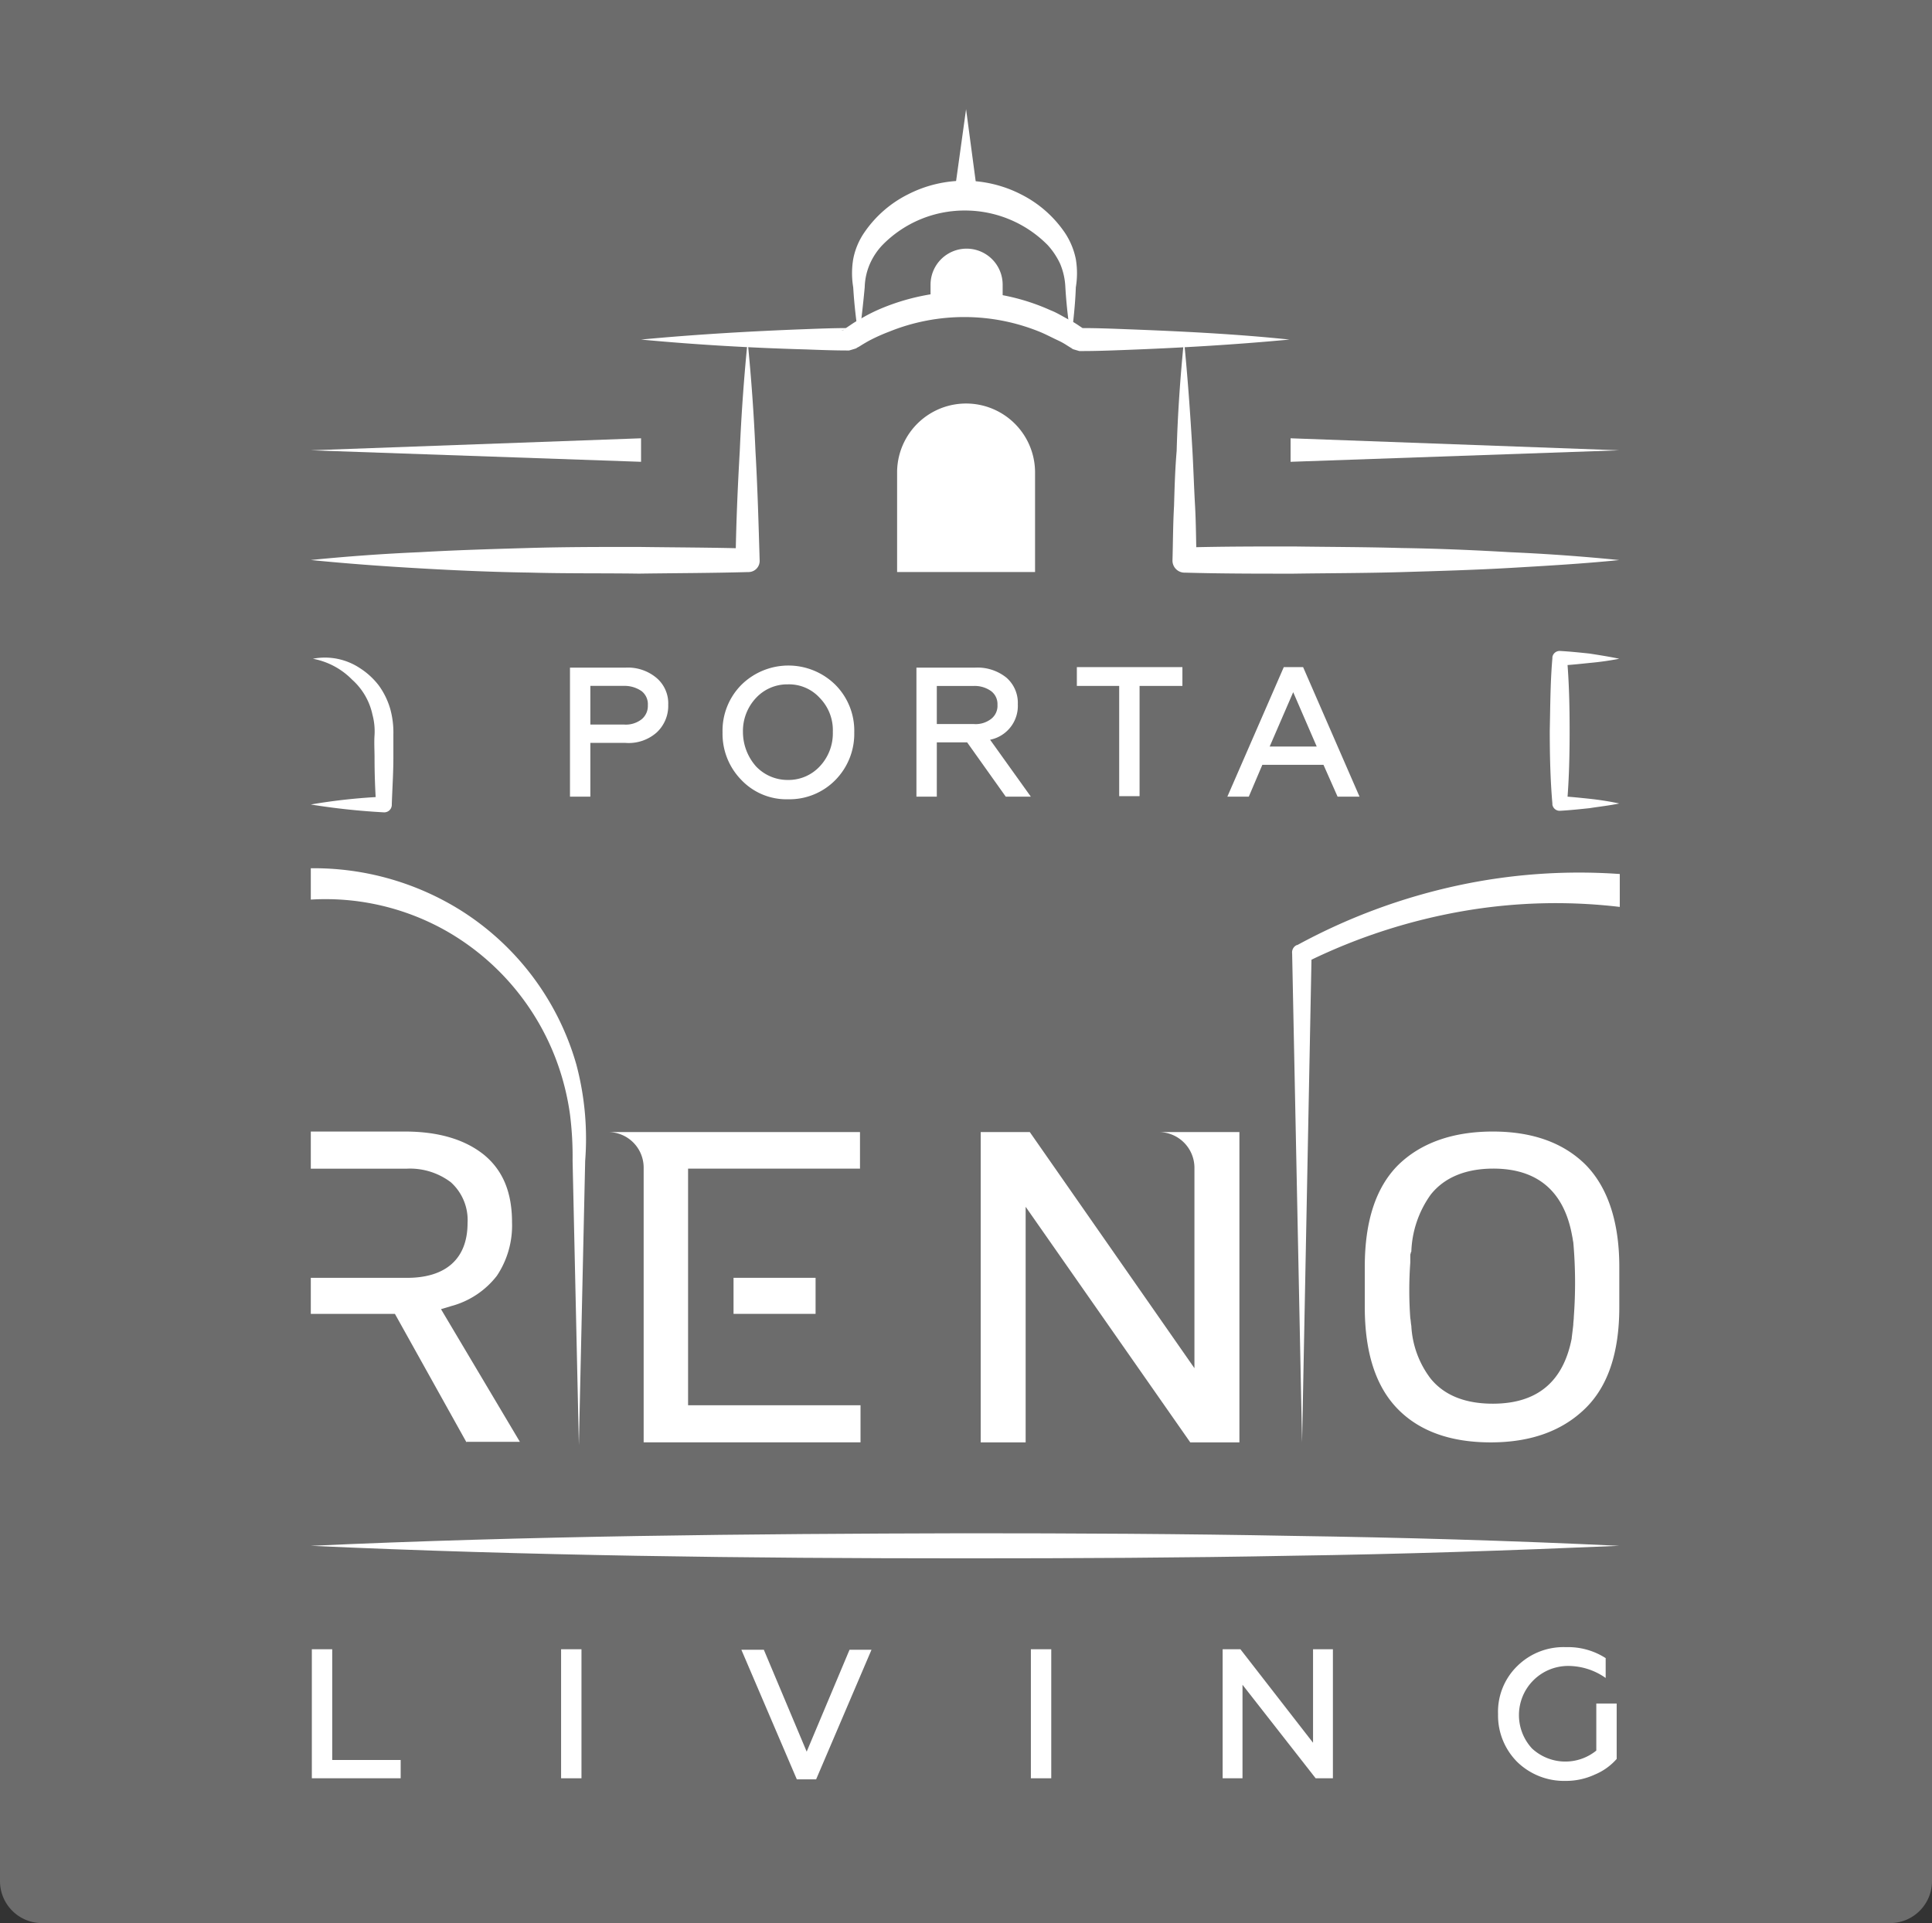 <?xml version="1.0" encoding="UTF-8"?> <svg xmlns="http://www.w3.org/2000/svg" width="230" height="229" viewBox="0 0 230 229"><rect x="0" y="0" width="230" height="229" fill="#333333" stroke="none"/><defs><style>.a,.b{fill:#fff;}.a{opacity:0.28;}</style></defs><g transform="translate(-845 -46)"><path class="a" d="M0,0H230a0,0,0,0,1,0,0V224a5,5,0,0,1-5,5H5a5,5,0,0,1-5-5V0A0,0,0,0,1,0,0Z" transform="translate(845 46)"></path><g transform="translate(882 59)"><g transform="translate(0 121.742)"><path class="b" d="M18.538,232.714l-8.523-15.3H0v-4.292H11.446c4.666,0,7.216-2.3,7.216-6.532a6.058,6.058,0,0,0-1.991-4.852,8.067,8.067,0,0,0-5.225-1.617H0V195.7H11.2c3.981,0,7.154.933,9.456,2.8,2.239,1.866,3.3,4.479,3.3,8.025a10.772,10.772,0,0,1-1.8,6.345,10.2,10.2,0,0,1-5.412,3.608l-1.244.373,9.393,15.8H18.538Z" transform="translate(0 -195.7)"></path></g><g transform="translate(125.474 121.742)"><path class="b" d="M228.014,199.681c-2.675-2.675-6.407-3.981-11.073-3.981-4.79,0-8.585,1.369-11.26,3.981-2.675,2.675-3.981,6.718-3.981,12.131v4.79q0,8.118,3.919,12.131c2.613,2.675,6.345,3.981,11.073,3.981,4.79,0,8.523-1.369,11.26-4.044S232,221.952,232,216.6v-4.79C232,206.462,230.627,202.356,228.014,199.681Zm-1.431,18.1c0,.311-.062.622-.062.933-.062.56-.124,1.058-.187,1.555v.062c-1,5.163-4.106,7.776-9.393,7.776-3.3,0-5.785-1-7.4-2.986a11.3,11.3,0,0,1-2.3-6.283c-.062-.311-.062-.622-.124-.933a45.98,45.98,0,0,1,0-6.594v-.684c0-.187,0-.373.062-.435a.229.229,0,0,1,.062-.187,12.37,12.37,0,0,1,2.3-6.781c1.617-2.053,4.168-3.11,7.465-3.11,5.288,0,8.46,2.737,9.393,8.087.062.249.062.435.124.684A55.041,55.041,0,0,1,226.583,217.784Z" transform="translate(-201.7 -195.7)"></path></g><g transform="translate(69.798 35.023)"><path class="b" d="M128.623,76.393H112.2V64.449a8.212,8.212,0,0,1,16.423,0Z" transform="translate(-112.2 -56.3)"></path></g><g transform="translate(73.779 16.61)"><path class="b" d="M123.39,32.485a12.935,12.935,0,0,1,3.795.062V30.992a4.292,4.292,0,1,0-8.585,0v2.3A36.592,36.592,0,0,1,123.39,32.485Z" transform="translate(-118.6 -26.7)"></path></g><g transform="translate(30.855 66.252)"><path class="b" d="M52.026,122.265H49.6V106.9h6.594a5.3,5.3,0,0,1,3.732,1.244,3.972,3.972,0,0,1,1.369,3.173,4.322,4.322,0,0,1-1.369,3.3,5.026,5.026,0,0,1-3.732,1.244H52.026Zm0-13.188v4.6h3.981a3.07,3.07,0,0,0,2.115-.622,2.045,2.045,0,0,0,.747-1.68,1.966,1.966,0,0,0-.747-1.68,3.559,3.559,0,0,0-2.115-.622H52.026Z" transform="translate(-49.6 -106.651)"></path><path class="b" d="M92.237,120.124a7.648,7.648,0,0,1-5.6,2.3,7.414,7.414,0,0,1-5.6-2.3,7.839,7.839,0,0,1-2.239-5.661,7.739,7.739,0,0,1,2.239-5.661,7.96,7.96,0,0,1,11.2,0,7.739,7.739,0,0,1,2.24,5.661A7.839,7.839,0,0,1,92.237,120.124Zm-9.456-1.617a5.174,5.174,0,0,0,3.795,1.617,5.075,5.075,0,0,0,3.795-1.617,5.731,5.731,0,0,0,1.555-4.106,5.486,5.486,0,0,0-1.555-4.044,4.948,4.948,0,0,0-3.795-1.617,5.075,5.075,0,0,0-3.795,1.617,5.744,5.744,0,0,0-1.555,4.044A6.194,6.194,0,0,0,82.781,118.506Z" transform="translate(-60.635 -106.5)"></path><path class="b" d="M118.326,122.265H115.9V106.9h6.967a5.487,5.487,0,0,1,3.733,1.182,3.972,3.972,0,0,1,1.369,3.173,4.109,4.109,0,0,1-3.3,4.23l4.852,6.781h-2.986l-4.6-6.47h-3.608Zm0-13.188v4.541h4.417A3,3,0,0,0,124.8,113a1.966,1.966,0,0,0,.747-1.68,1.924,1.924,0,0,0-.747-1.617,3.359,3.359,0,0,0-2.053-.622h-4.417Z" transform="translate(-74.656 -106.651)"></path><path class="b" d="M146.6,109.039V106.8h12.566v2.24h-5.1v13.126h-2.426V109.039Z" transform="translate(-86.258 -106.613)"></path><path class="b" d="M177.951,122.228H175.4l6.719-15.428h2.3l6.718,15.428h-2.613l-1.68-3.795h-7.278Zm5.288-12.442-2.8,6.47h5.6Z" transform="translate(-97.142 -106.613)"></path></g><g transform="translate(102.581 27.496)"><path class="b" d="M166.269,44.2c.435,4.355.746,8.709,1,13.064.124,2.177.187,4.355.311,6.532s.124,4.355.187,6.532L166.331,68.9c4.292-.124,8.647-.124,12.939-.124,4.292.062,8.647.062,12.939.187,4.292.062,8.647.249,12.939.5,4.292.187,8.647.5,12.939.933-4.292.435-8.647.684-12.939.933s-8.647.373-12.939.5-8.647.124-12.939.187c-4.292,0-8.647,0-12.939-.124h-.062a1.436,1.436,0,0,1-1.369-1.431h0c.062-2.177.062-4.355.187-6.532.062-2.177.124-4.355.311-6.532C165.522,52.909,165.833,48.555,166.269,44.2Z" transform="translate(-164.9 -44.2)"></path></g><g transform="translate(0 27.62)"><path class="b" d="M0,70.465c4.355-.435,8.647-.746,13-.933,4.355-.249,8.647-.373,13-.5s8.647-.124,13-.124c4.355.062,8.647.062,13,.187l-1.431,1.431c.062-4.355.249-8.709.5-13.064q.28-6.532.933-13.064.653,6.532.933,13.064c.249,4.355.373,8.709.5,13.064A1.328,1.328,0,0,1,52.131,71.9h-.062c-4.355.124-8.647.124-13,.187-4.355-.062-8.647,0-13-.124-4.355-.062-8.647-.249-13-.5C8.647,71.212,4.355,70.9,0,70.465Z" transform="translate(0 -44.4)"></path></g><g transform="translate(0.124 183.141)"><path class="b" d="M10.775,310.165H.2V294.8H2.626v13.188h8.149Z" transform="translate(-0.2 -294.551)"></path><path class="b" d="M50.326,310.165H47.9V294.8h2.426Z" transform="translate(-18.227 -294.551)"></path><path class="b" d="M91.3,310.328h-2.3L82.4,294.9h2.675l5.1,12.131,5.1-12.131H97.89Z" transform="translate(-31.265 -294.589)"></path><path class="b" d="M140.226,310.165H137.8V294.8h2.426Z" transform="translate(-52.201 -294.551)"></path><path class="b" d="M176.864,310.165H174.5V294.8h2.115l8.647,11.135V294.8h2.364v15.365h-2.053l-8.709-11.135Z" transform="translate(-66.071 -294.551)"></path><path class="b" d="M235.225,310.325a7.985,7.985,0,0,1-5.723-2.24,7.832,7.832,0,0,1-2.3-5.723,7.6,7.6,0,0,1,2.3-5.723,7.829,7.829,0,0,1,5.785-2.24,8.281,8.281,0,0,1,4.728,1.306v2.364a7.753,7.753,0,0,0-4.6-1.431,5.855,5.855,0,0,0-4.168,9.829,5.842,5.842,0,0,0,7.652.249v-5.6h2.426v6.594a7.055,7.055,0,0,1-2.613,1.866A8.144,8.144,0,0,1,235.225,310.325Z" transform="translate(-85.987 -294.4)"></path></g><g transform="translate(0 39.191)"><path class="b" d="M0,64.431,39.316,63v2.8Z" transform="translate(0 -63)"></path></g><g transform="translate(116.64 39.191)"><path class="b" d="M226.629,64.431,187.5,65.8V63Z" transform="translate(-187.5 -63)"></path></g><g transform="translate(0 65.303)"><path class="b" d="M.249,105.115a7.521,7.521,0,0,1,5.6,1.12,8.816,8.816,0,0,1,2.239,2.053,9.023,9.023,0,0,1,1.369,2.8,10.488,10.488,0,0,1,.373,3.048v2.737c0,1.866-.124,3.67-.187,5.537v.124a.9.9,0,0,1-.933.871h0A82.748,82.748,0,0,1,0,122.471a68.974,68.974,0,0,1,8.709-.933l-.933.933c-.124-1.866-.187-3.67-.187-5.537,0-.933-.062-1.866,0-2.737a7.661,7.661,0,0,0-.249-2.426A7.751,7.751,0,0,0,4.914,107.6,8.779,8.779,0,0,0,.249,105.115Z" transform="translate(0 -104.975)"></path></g><g transform="translate(147.496 64.51)"><path class="b" d="M245.374,104.633a34.707,34.707,0,0,1-3.546.5c-1.182.124-2.364.249-3.546.311l.871-.871c.249,2.862.311,5.785.311,8.647s-.062,5.785-.311,8.647l-.871-.871c1.182.062,2.364.187,3.546.311a34.978,34.978,0,0,1,3.546.56c-1.182.249-2.364.373-3.546.56-1.182.124-2.364.249-3.546.311a.872.872,0,0,1-.871-.746v-.124c-.249-2.862-.311-5.785-.311-8.647.062-2.862.062-5.785.311-8.647v-.124a.872.872,0,0,1,.871-.746c1.182.062,2.364.187,3.546.311C243.01,104.2,244.192,104.384,245.374,104.633Z" transform="translate(-237.1 -103.7)"></path></g><g transform="translate(79.751 121.804)"><path class="b" d="M157.625,195.8h-8.211a4.263,4.263,0,0,1,4.23,4.168v23.95l-19.6-28.118H128.2v36.952h5.35V204.7l19.6,28.056h5.848V195.8h-1.369Z" transform="translate(-128.2 -195.8)"></path></g><g transform="translate(35.396 121.804)"><g transform="translate(14.93 17.356)"><rect class="b" width="9.767" height="4.292"></rect></g><path class="b" d="M86.947,195.8H56.9a4.234,4.234,0,0,1,4.23,4.23V206h0v26.75H86.947v-4.417H66.418v-28.18H86.884V195.8Z" transform="translate(-56.9 -195.8)"></path></g><g transform="translate(0 169.58)"><path class="b" d="M0,274.093c25.941-1.182,51.944-1.431,77.885-1.493,13,0,25.941.062,38.942.311,13,.187,25.941.56,38.942,1.182-13,.56-25.941,1-38.942,1.182-13,.249-25.941.311-38.942.311C51.944,275.586,25.941,275.275,0,274.093Z" transform="translate(0 -272.6)"></path></g><g transform="translate(39.316 21.711)"><path class="b" d="M63.2,40.623c6.594-.622,13.188-1,19.72-1.244,1.617-.062,3.3-.124,4.914-.124h.124c.187-.062-1.431.435-.746.249h.062l.062-.062.249-.187.56-.373a10.819,10.819,0,0,1,1.12-.684,20.179,20.179,0,0,1,2.3-1.182,26.051,26.051,0,0,1,10.2-2.115,25.337,25.337,0,0,1,10.2,2.24c.809.311,1.555.809,2.3,1.182a10.816,10.816,0,0,1,1.12.684l.56.373.124.062.062.062c.684.187-.933-.249-.747-.249h.373c1.617,0,3.3.062,4.914.124,6.594.249,13.188.56,19.72,1.244-6.594.622-13.188,1-19.72,1.244-1.617.062-3.3.124-4.914.124h-.373c.187.062-1.493-.435-.809-.249l-.062-.062-.124-.062-.5-.311a8.025,8.025,0,0,0-1-.56c-.684-.311-1.369-.684-2.115-1a23.833,23.833,0,0,0-18.04-.062,21.733,21.733,0,0,0-2.115.933c-.373.187-.684.373-1,.56l-.5.311-.249.124-.062.062h-.062c.684-.187-.933.311-.809.249h-.124c-1.617,0-3.3-.062-4.914-.124C76.388,41.618,69.794,41.245,63.2,40.623Z" transform="translate(-63.2 -34.9)"></path></g><g transform="translate(76.454)"><path class="b" d="M124.455,0l1.493,11.2H122.9Z" transform="translate(-122.9)"></path></g><g transform="translate(64.428 8.523)"><path class="b" d="M129.654,32.611c-.311-2.053-.56-4.106-.684-6.221a8.023,8.023,0,0,0-.622-2.8,8.8,8.8,0,0,0-1.493-2.239,13.839,13.839,0,0,0-9.829-4.106,13.69,13.69,0,0,0-9.829,4.106,7.834,7.834,0,0,0-1.493,2.239,7.428,7.428,0,0,0-.622,2.8c-.187,2.053-.435,4.106-.684,6.221-.311-2.053-.56-4.106-.684-6.221a10.14,10.14,0,0,1,0-3.359,8.35,8.35,0,0,1,1.369-3.235,13.719,13.719,0,0,1,5.163-4.479,14.762,14.762,0,0,1,13.437,0,13.792,13.792,0,0,1,5.163,4.479,8.769,8.769,0,0,1,1.369,3.235,10.141,10.141,0,0,1,0,3.359C130.151,28.443,129.9,30.558,129.654,32.611Z" transform="translate(-103.569 -13.7)"></path></g><g transform="translate(116.818 90.911)"><path class="b" d="M226.737,146.3a68.63,68.63,0,0,0-19.222,1.369,71.272,71.272,0,0,0-19.1,7.092h-.062a.961.961,0,0,0-.56,1l1.182,58.227,1.12-57.48a68.642,68.642,0,0,1,18.04-5.785,64.7,64.7,0,0,1,18.662-.5V146.3Z" transform="translate(-187.785 -146.139)"></path></g><g transform="translate(0 90.387)"><path class="b" d="M31.6,168.627a32.123,32.123,0,0,0-13.81-18.351A32.981,32.981,0,0,0,0,145.3v3.732a29.166,29.166,0,0,1,16.236,3.795,29.686,29.686,0,0,1,13.375,16.423,30.43,30.43,0,0,1,1.244,5.35,40.17,40.17,0,0,1,.311,5.537l.249,11.26.5,22.582.5-22.582.249-11.26A34.319,34.319,0,0,0,31.6,168.627Z" transform="translate(0 -145.297)"></path></g></g></g></svg> 